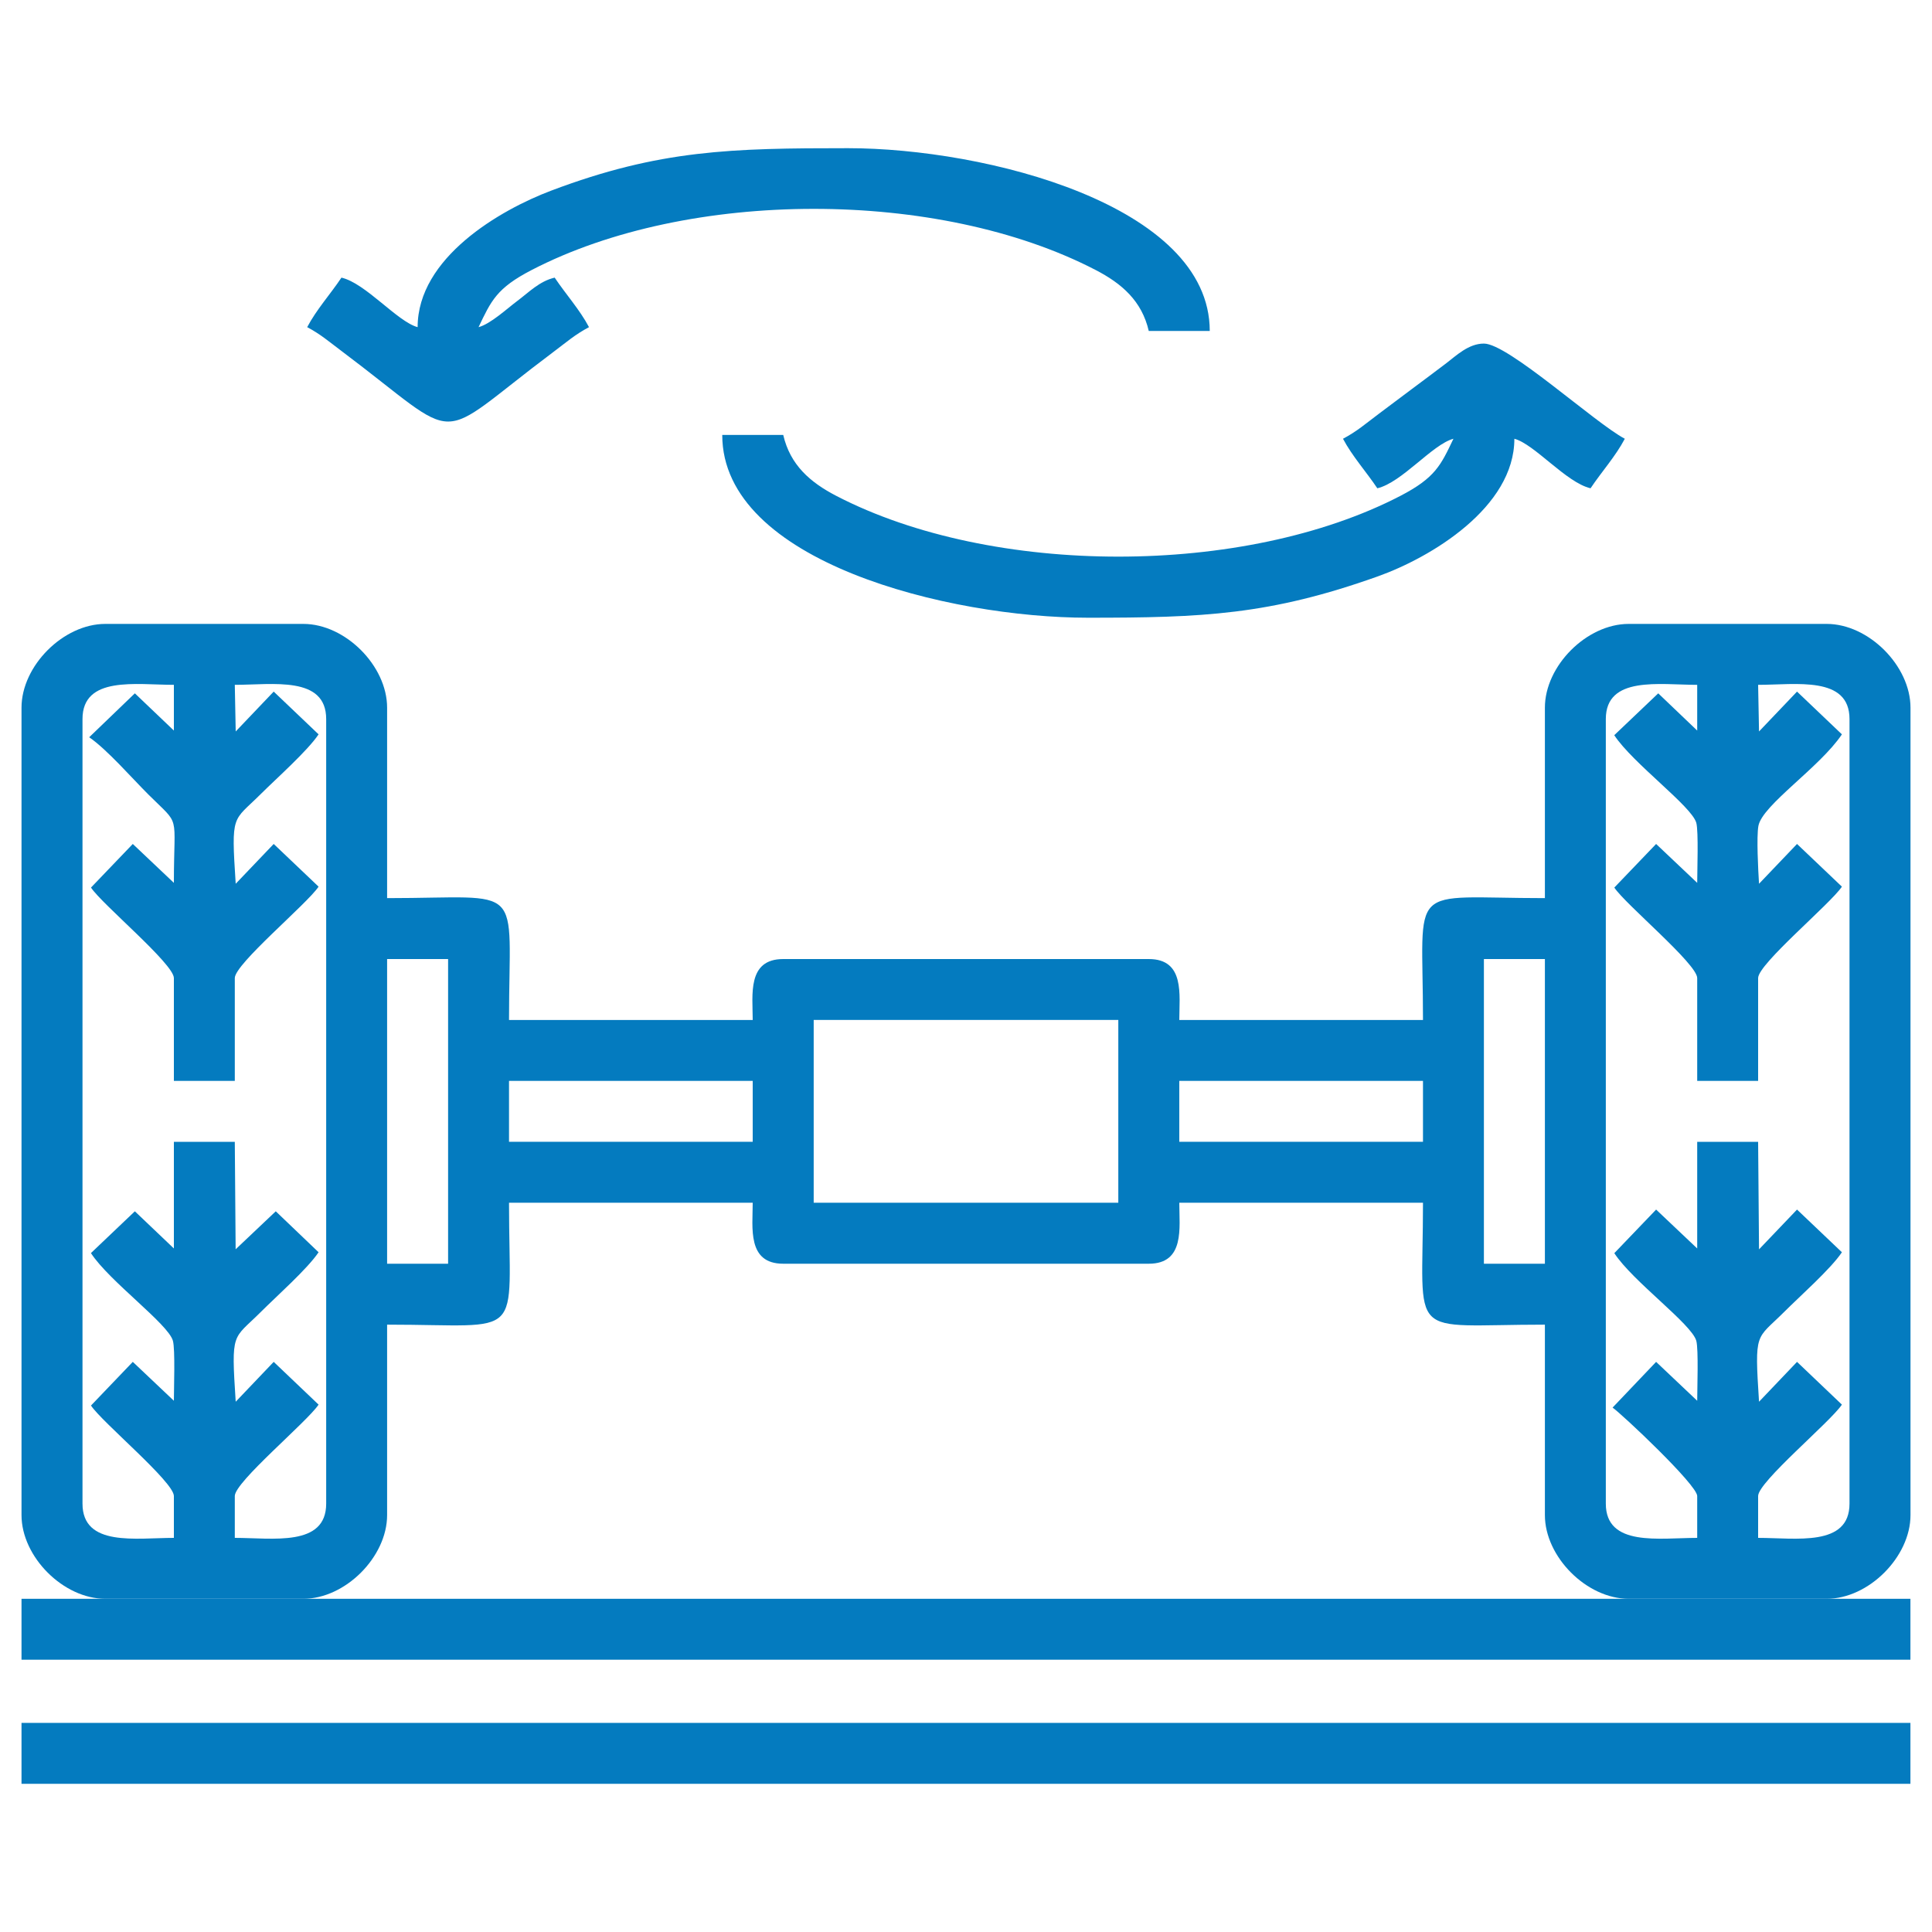 <?xml version="1.0" encoding="UTF-8"?>
<!DOCTYPE svg PUBLIC "-//W3C//DTD SVG 1.1//EN" "http://www.w3.org/Graphics/SVG/1.1/DTD/svg11.dtd">
<!-- Creator: CorelDRAW 2019 -->
<svg xmlns="http://www.w3.org/2000/svg" xml:space="preserve" width="300px" height="300px" version="1.1" style="shape-rendering:geometricPrecision; text-rendering:geometricPrecision; image-rendering:optimizeQuality; fill-rule:evenodd; clip-rule:evenodd"
viewBox="0 0 300 300"
 xmlns:xlink="http://www.w3.org/1999/xlink"
 xmlns:xodm="http://www.corel.com/coreldraw/odm/2003">
 <defs>
  <style type="text/css">
   <![CDATA[
    .fil0 {fill:#047BBF}
   ]]>
  </style>
 </defs>
 <g id="Слой_x0020_1">
  <g id="_1180221576">
   <path class="fil0" d="M230.42 148.92l9.47 0 0 47.31 -9.47 0 0 -47.31zm-170.31 0l9.47 0 0 47.31 -9.47 0 0 -47.31zm66.24 9.46l47.3 0 0 28.38 -47.3 0 0 -28.38zm56.77 9.46l37.84 0 0 9.46 -37.84 0 0 -9.46zm-104.08 0l37.84 0 0 9.46 -37.84 0 0 -9.46zm171.62 -53.68c2.92,4.42 12.02,11.02 12.74,13.61 0.36,1.33 0.14,7.49 0.14,9.32l-6.38 -6.04 -6.49 6.77c1.68,2.57 12.87,11.86 12.87,14.05l0 15.97 9.46 0 0 -15.97c0,-2.19 11.19,-11.48 13.01,-14.19l-6.97 -6.63 -5.9 6.18c-0.14,-2.17 -0.4,-7.29 -0.1,-8.97 0.59,-3.25 9.53,-9.09 12.97,-14.23l-6.97 -6.64 -5.9 6.19 -0.14 -7.24c5.85,0 14.19,-1.44 14.19,5.32l0 121.82c0,6.76 -8.34,5.32 -14.19,5.32l0 -6.5c0,-2.19 11.19,-11.48 13.01,-14.19l-6.97 -6.64 -5.9 6.19c-0.71,-11.06 -0.48,-9.57 3.85,-13.89 2.51,-2.51 7.3,-6.74 9.02,-9.32l-6.97 -6.63 -5.9 6.18 -0.14 -16.7 -9.46 0 0 16.56 -6.38 -6.04 -6.49 6.77c2.85,4.38 12.01,11 12.73,13.61 0.36,1.33 0.14,7.49 0.14,9.31l-6.38 -6.04 -6.76 7.1c1.4,0.96 13.14,12 13.14,13.73l0 6.5c-5.85,0 -14.19,1.44 -14.19,-5.32l0 -121.82c0,-6.76 8.34,-5.32 14.19,-5.32l0 7.1 -6.05 -5.78 -6.83 6.5zm-236.81 0.32c2.77,1.9 6.64,6.35 9.16,8.86 5.13,5.12 3.99,2.61 3.99,13.75l-6.38 -6.04 -6.49 6.77c1.68,2.57 12.87,11.86 12.87,14.05l0 15.97 9.46 0 0 -15.97c0,-2.19 11.19,-11.48 13.01,-14.19l-6.97 -6.63 -5.9 6.18c-0.72,-11.05 -0.48,-9.57 3.85,-13.89 2.51,-2.5 7.29,-6.73 9.02,-9.31l-6.97 -6.64 -5.9 6.19 -0.14 -7.24c5.85,0 14.19,-1.44 14.19,5.32l0 121.82c0,6.76 -8.34,5.32 -14.19,5.32l0 -6.5c0,-2.19 11.19,-11.48 13.01,-14.19l-6.97 -6.64 -5.9 6.19c-0.72,-11.06 -0.48,-9.57 3.85,-13.89 2.51,-2.51 7.29,-6.74 9.02,-9.32l-6.65 -6.36 -6.23 5.9 -0.13 -16.69 -9.46 0 0 16.56 -6.06 -5.77 -6.82 6.49c2.86,4.39 12.02,11.01 12.73,13.62 0.37,1.33 0.15,7.49 0.15,9.31l-6.38 -6.04 -6.49 6.78c1.68,2.57 12.87,11.86 12.87,14.05l0 6.5c-5.85,0 -14.19,1.44 -14.19,-5.32l0 -121.82c0,-6.76 8.34,-5.32 14.19,-5.32l0 7.1 -6.06 -5.78 -7.09 6.82zm-10.51 -4.59l0 125.37c0,6.5 6.51,13 13.01,13l30.75 0c6.51,0 13.01,-6.5 13.01,-13l0 -29.57c21.73,0 18.93,2.8 18.93,-18.93l37.84 0c0,3.89 -0.89,9.47 4.74,9.47l56.76 0c5.63,0 4.74,-5.58 4.74,-9.47l37.84 0c0,21.73 -2.8,18.93 18.93,18.93l0 29.57c0,6.5 6.5,13 13.01,13l30.75 0c6.5,0 13.01,-6.5 13.01,-13l0 -125.37c0,-6.51 -6.51,-13.01 -13.01,-13.01l-30.75 0c-6.51,0 -13.01,6.5 -13.01,13.01l0 29.57c-21.73,0 -18.93,-2.81 -18.93,18.92l-37.84 0c0,-3.89 0.89,-9.46 -4.74,-9.46l-56.76 0c-5.63,0 -4.74,5.57 -4.74,9.46l-37.84 0c0,-21.73 2.8,-18.92 -18.93,-18.92l0 -29.57c0,-6.51 -6.5,-13.01 -13.01,-13.01l-30.75 0c-6.5,0 -13.01,6.5 -13.01,13.01z"/>
   <path class="fil0" d="M64.85 50.8c-3.14,-0.84 -8.05,-6.81 -11.83,-7.69 -1.74,2.6 -3.89,4.97 -5.32,7.69 2.09,1.11 3.35,2.22 5.23,3.63 19.56,14.69 13.78,14.63 32.95,0.26 2.07,-1.55 3.39,-2.73 5.58,-3.89 -1.44,-2.72 -3.59,-5.09 -5.33,-7.69 -2.38,0.56 -3.97,2.25 -5.83,3.64 -1.6,1.2 -4.14,3.56 -5.99,4.05 1.96,-4.1 2.8,-6.06 8.26,-8.88 24.36,-12.62 63.1,-12.68 87.55,0 4.08,2.11 7.18,4.81 8.26,9.47l9.47 0c0,-19.56 -34.82,-28.38 -56.18,-28.38 -18.03,0 -29.23,0.23 -46.05,6.58 -8.01,3.02 -20.77,10.44 -20.77,21.21z"/>
   <path class="fil0" d="M208.54 68.13c1.44,2.72 3.59,5.09 5.33,7.69 3.83,-0.9 8.55,-6.82 11.82,-7.69 -1.96,4.1 -2.8,6.05 -8.26,8.88 -24.25,12.57 -63.32,12.56 -87.55,0 -4.08,-2.11 -7.18,-4.81 -8.26,-9.47l-9.47 0c0,19.72 35.23,28.38 56.77,28.38 17.81,0 28.21,-0.42 45.03,-6.42 8.24,-2.94 21.2,-10.7 21.2,-21.37 3.14,0.84 8.05,6.81 11.83,7.69 1.74,-2.6 3.89,-4.97 5.32,-7.69 -4.67,-2.47 -18.1,-14.78 -21.88,-14.78 -2.39,0 -4.3,1.88 -5.83,3.04 -1.88,1.43 -3.58,2.69 -5.4,4.05 -1.74,1.3 -3.17,2.38 -5.07,3.8 -2.07,1.55 -3.39,2.73 -5.58,3.89z"/>
   <rect class="fil0" x="3.34" y="248.26" width="293.31" height="9.46"/>
   <rect class="fil0" x="3.34" y="267.53" width="293.31" height="9.46"/>
  </g>
 </g>
</svg>
